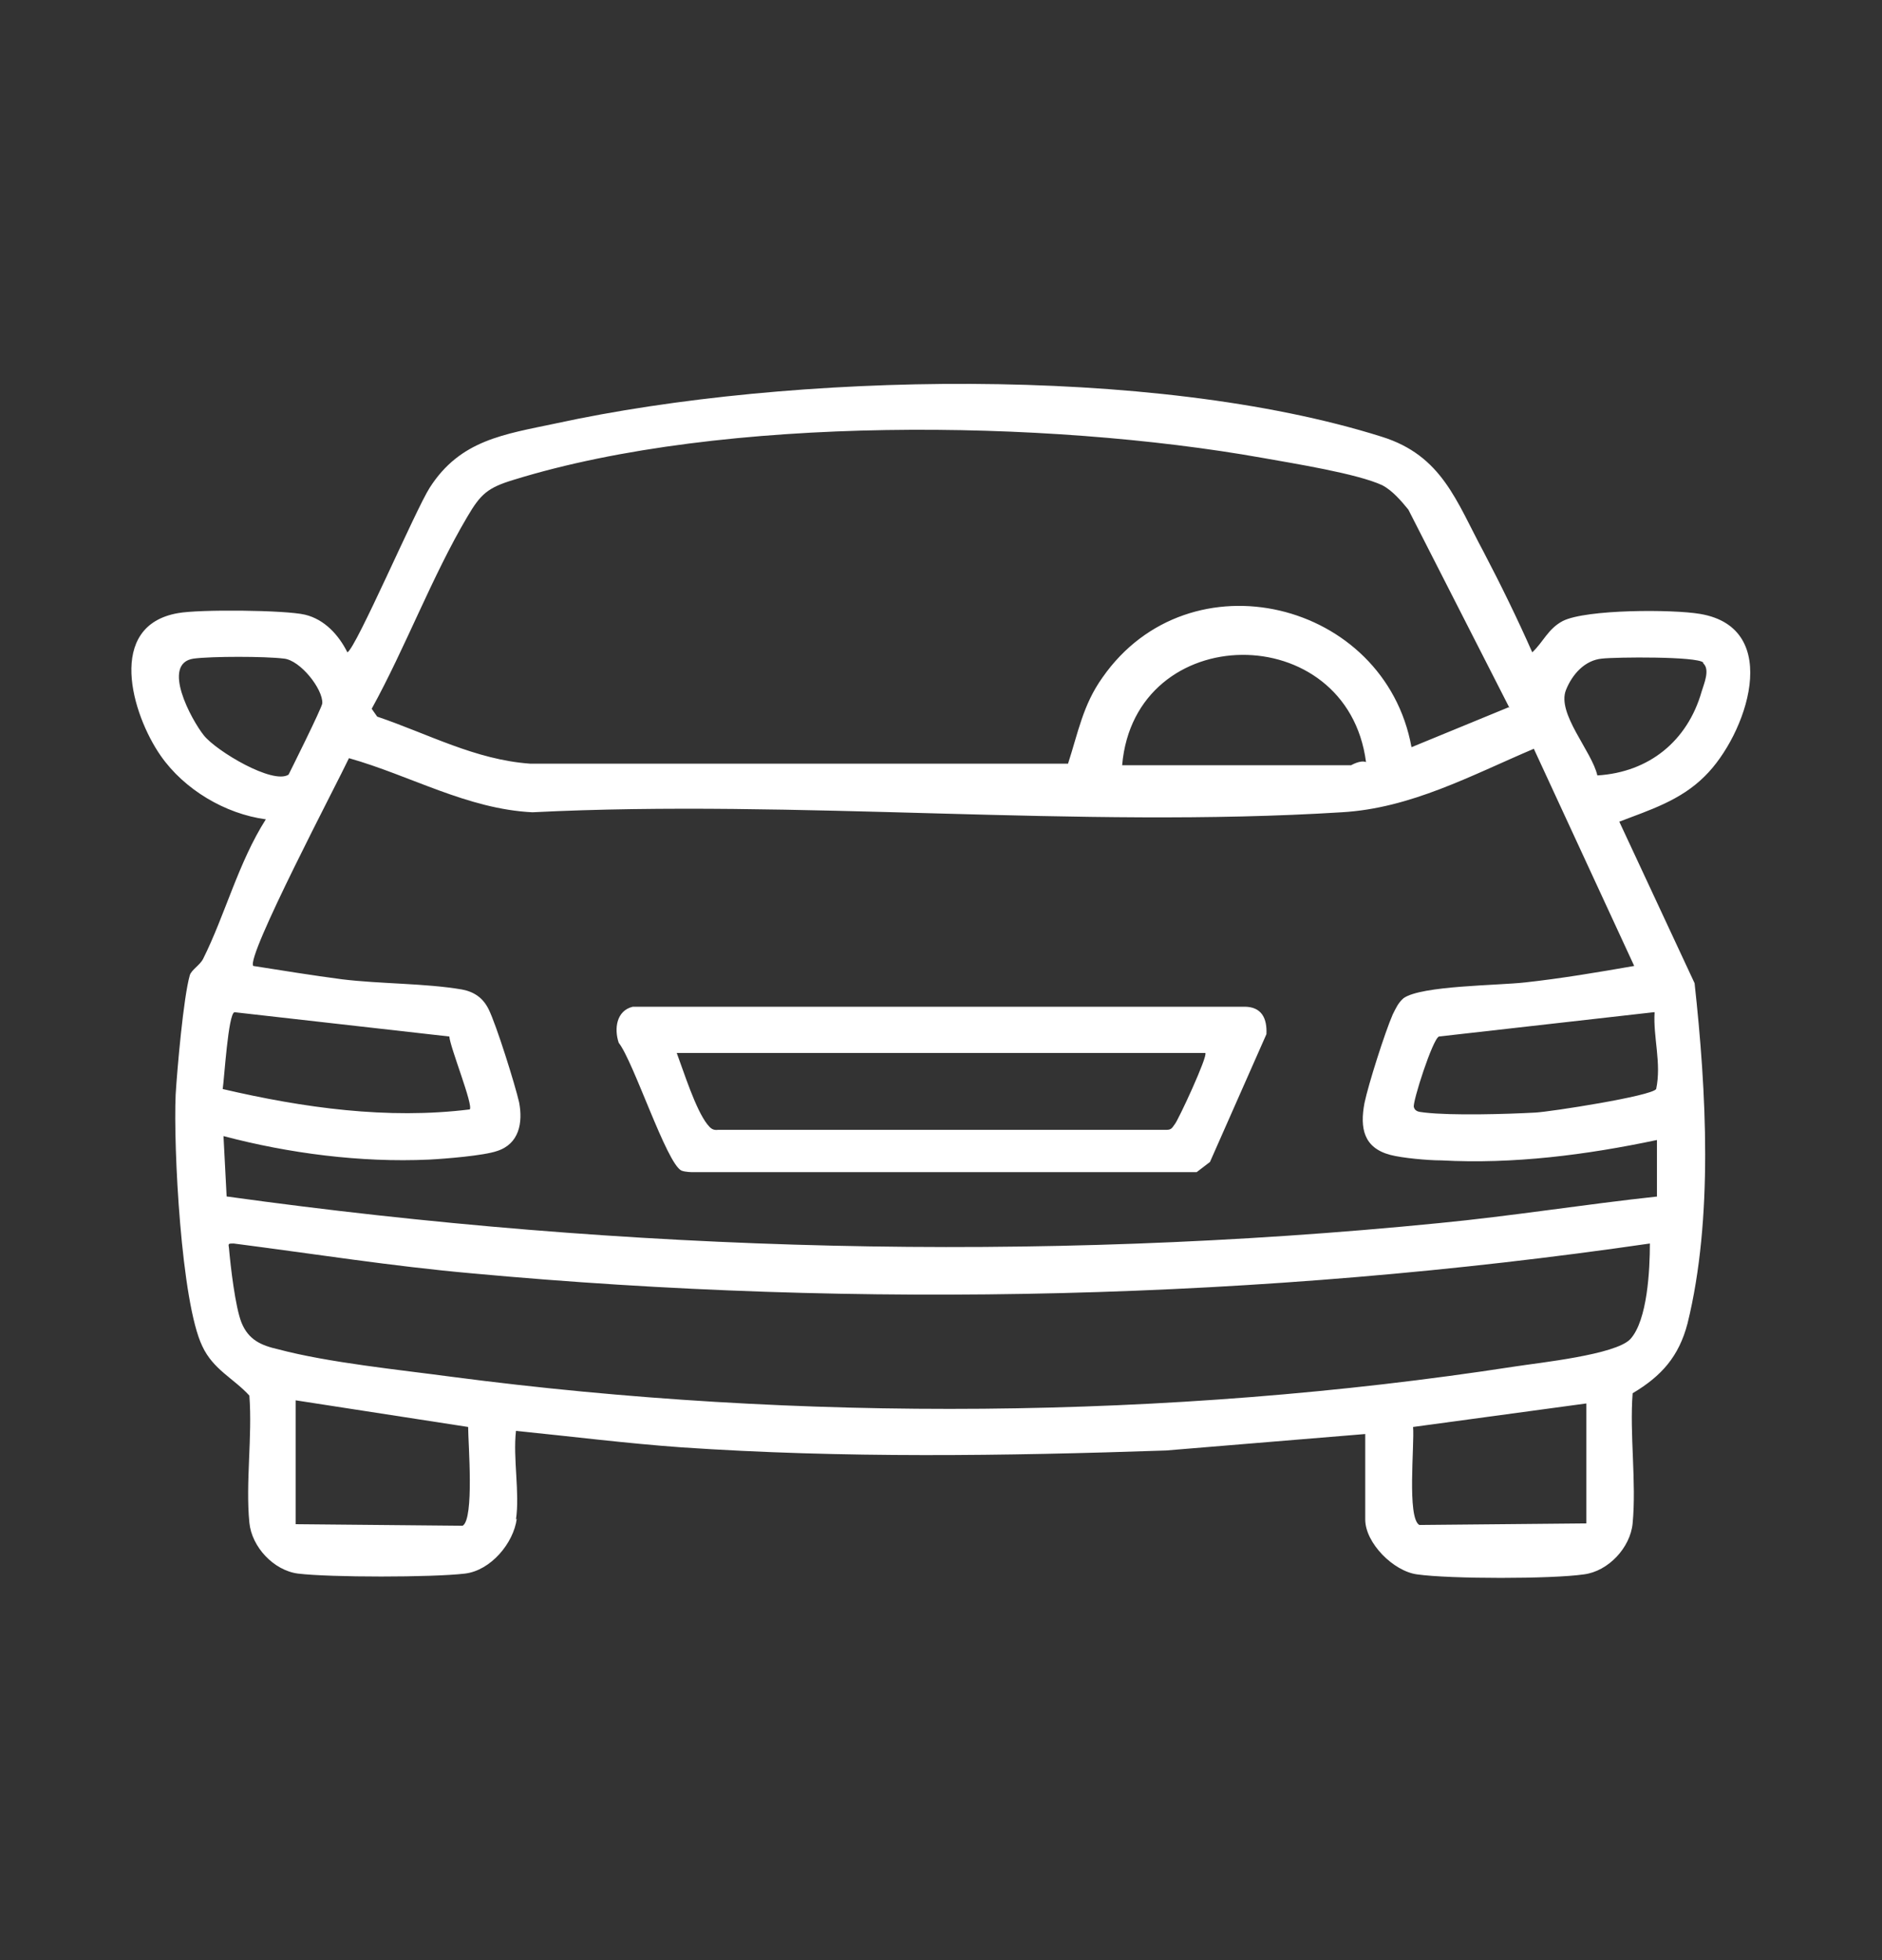 <?xml version="1.0" encoding="UTF-8"?>
<svg id="Capa_1" xmlns="http://www.w3.org/2000/svg" version="1.1" viewBox="0 0 24 25">
  <rect x="0" y="0" width="24" height="25" fill="#333333" stroke="none"/>
  <!-- Generator: Adobe Illustrator 29.1.0, SVG Export Plug-In . SVG Version: 2.1.0 Build 142)  -->
  <defs>
    <style>
      .st0 {
        fill: #fff;
      }
    </style>
  </defs>
  <g id="RA556l.tif">
    <g>
      <path class="st0" d="M6.59,19.37c-.04.31-.33.66-.66.7-.42.05-1.72.05-2.13,0-.31-.04-.59-.34-.62-.65-.05-.51.04-1.1,0-1.62-.2-.22-.46-.33-.6-.63-.27-.56-.37-2.54-.34-3.21.02-.33.1-1.24.18-1.52.02-.07.13-.13.17-.21.28-.56.45-1.23.8-1.78-.52-.07-1.04-.38-1.34-.81-.37-.53-.7-1.66.22-1.82.27-.05,1.37-.04,1.62.02s.43.26.54.48c.11-.05.87-1.82,1.05-2.1.39-.61.95-.68,1.61-.82,2.99-.65,7.61-.75,10.53.17.77.24.95.82,1.3,1.47.22.42.43.85.62,1.28.14-.13.2-.3.39-.4.3-.15,1.4-.15,1.75-.09,1.07.18.59,1.55.06,2.07-.31.31-.7.43-1.09.58l.96,2.06c.15,1.37.24,3-.09,4.34-.11.42-.33.67-.7.89-.04.53.05,1.13,0,1.66-.03.31-.31.61-.62.65-.41.06-1.71.06-2.13,0-.3-.04-.66-.4-.66-.7v-1.09l-2.54.21c-2.06.07-4.12.1-6.18-.04-.7-.05-1.41-.14-2.11-.21-.04.35.05.79,0,1.13ZM19.25,9.03l-1.29-2.53c-.09-.11-.2-.24-.33-.31-.32-.15-1.14-.28-1.53-.35-2.75-.49-6.87-.55-9.55.28-.33.1-.42.18-.59.47-.45.76-.79,1.67-1.22,2.45l.07.1c.65.22,1.25.55,1.95.6h6.86c.13-.4.19-.75.44-1.1,1.11-1.59,3.6-.98,3.94.89l1.24-.51ZM14.31,9.76h2.92s.12-.07.19-.04c-.24-1.84-2.95-1.82-3.11.04ZM3.68,9.88s.43-.86.43-.91c.01-.18-.28-.55-.49-.57-.24-.03-.92-.03-1.15,0-.42.06-.03.78.13.98s.88.63,1.08.5ZM21.72,8.45c-.08-.08-1.11-.07-1.29-.05-.22.02-.38.2-.46.4-.12.3.33.78.4,1.09.66-.04,1.15-.44,1.33-1.07.03-.1.11-.28.02-.36ZM21.13,15.26v-.72c-.9.19-1.83.31-2.75.26-.17,0-.5-.03-.65-.07-.34-.09-.39-.34-.33-.66.05-.24.26-.9.36-1.13.04-.08.07-.15.14-.21.23-.16,1.2-.16,1.55-.2.46-.05.93-.13,1.39-.21l-1.28-2.77c-.8.34-1.57.76-2.45.81-3.36.21-6.94-.17-10.32,0-.83-.04-1.56-.47-2.34-.69-.14.3-1.32,2.54-1.22,2.65.38.06.75.12,1.13.17.49.06,1.06.05,1.53.13.16.03.27.11.34.25.1.2.34.97.39,1.19.05.26,0,.53-.28.62-.17.06-.67.1-.87.11-.87.04-1.79-.08-2.62-.3l.04.77c5.11.71,10.32.85,15.46.34.93-.09,1.86-.24,2.79-.34ZM5.73,13.22l-2.74-.31c-.08.02-.13.85-.15.98,1.03.24,2.1.39,3.15.26.05-.05-.25-.79-.26-.93ZM21.09,12.91l-2.74.31c-.08.03-.34.84-.32.9.02.07.09.06.14.07.35.04,1.04.02,1.41,0,.19-.01,1.48-.21,1.54-.3.07-.33-.04-.66-.02-.98ZM21.04,15.86c-4.95.72-10.05.84-15.03.38-1.01-.09-2.02-.25-3.03-.38-.07,0-.07,0-.06.06.02.23.08.75.16.95.09.22.25.29.47.34.64.17,1.54.26,2.21.35,4.42.58,9.14.55,13.55-.13.32-.05,1.29-.15,1.48-.35.22-.24.25-.89.25-1.22ZM3.77,19.44l2.13.02c.15-.09.07-1.05.07-1.26l-2.2-.34v1.58ZM20.23,17.9l-2.21.3c.02.22-.08,1.16.08,1.25l2.13-.02v-1.53Z"/>
      <path class="st0" d="M8.07,12.84h7.8c.22,0,.29.15.28.35l-.72,1.63-.17.13h-6.43s-.09,0-.14-.02c-.19-.09-.61-1.39-.8-1.63-.06-.18-.03-.41.18-.46ZM15.37,13.43h-6.74c.09.24.24.72.39.91.04.05.07.08.14.07h5.72c.06,0,.07-.03.1-.07.04-.04.43-.88.39-.91Z"/>
    </g>
  </g>
</svg>